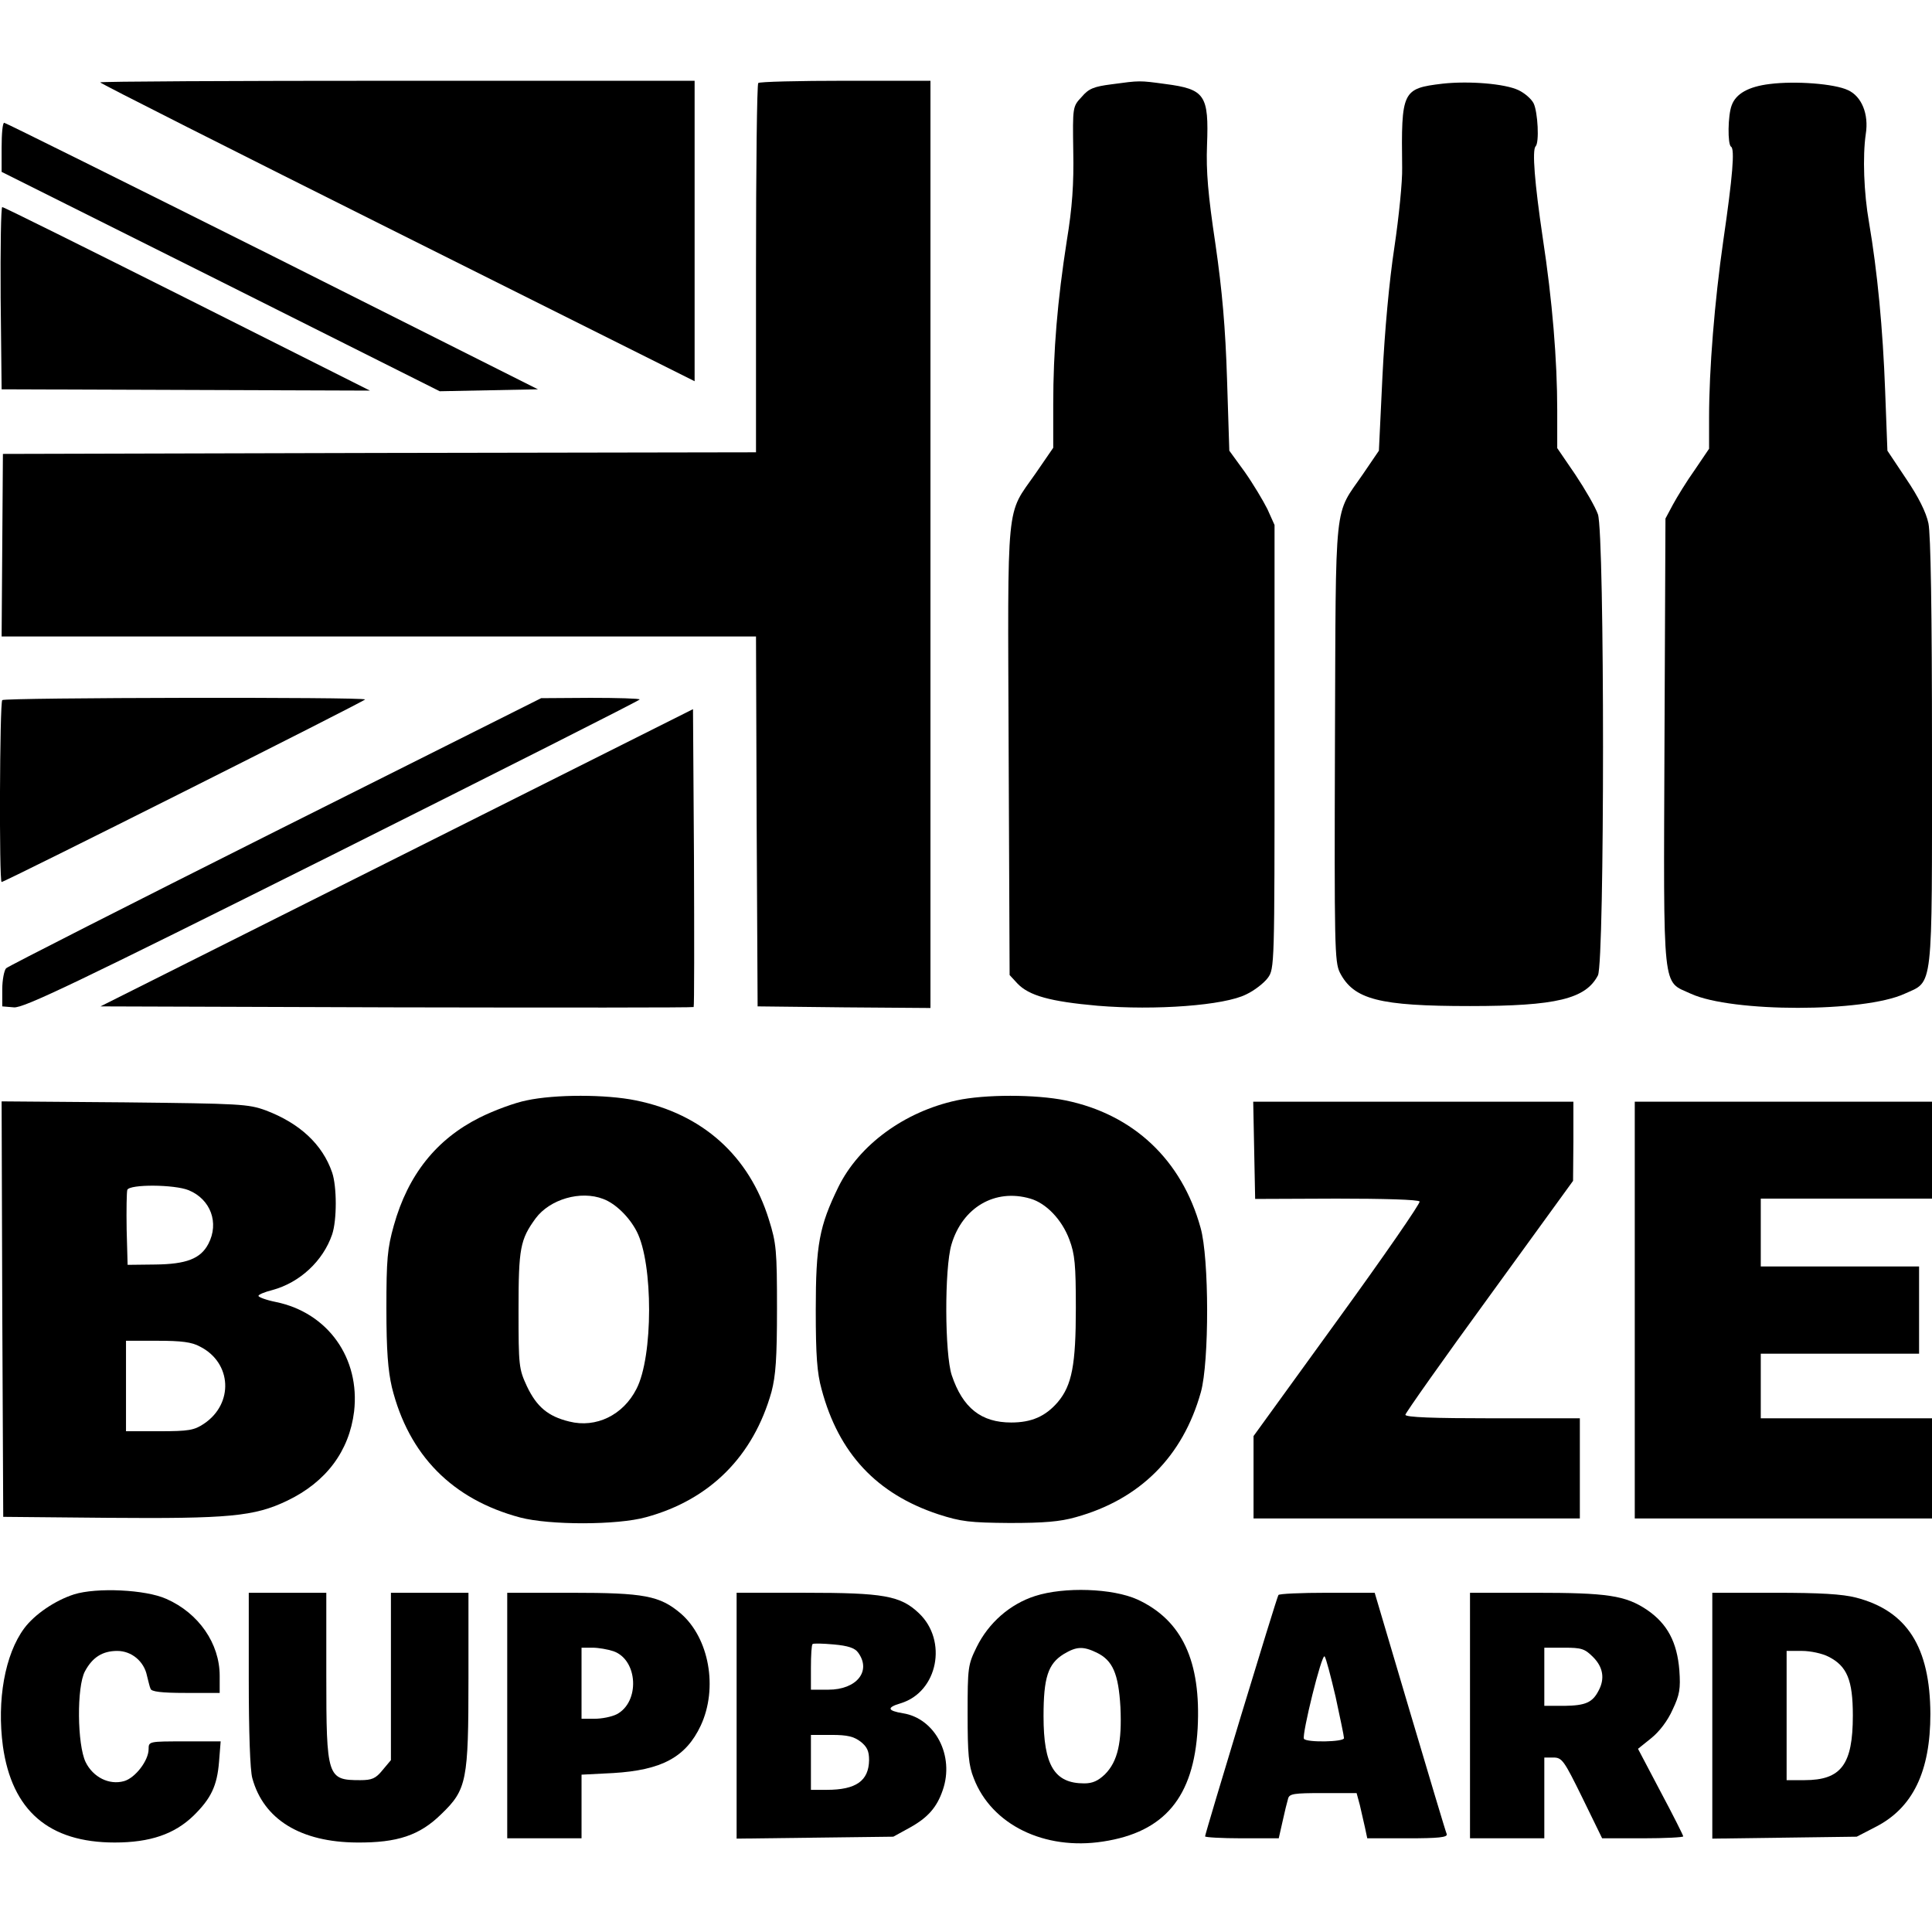 <?xml version="1.0" standalone="no"?>
<!DOCTYPE svg PUBLIC "-//W3C//DTD SVG 20010904//EN"
 "http://www.w3.org/TR/2001/REC-SVG-20010904/DTD/svg10.dtd">
<svg version="1.0" xmlns="http://www.w3.org/2000/svg"
 width="598pt" height="598pt" viewBox="0 0 598 598"
 preserveAspectRatio="xMidYMid meet">
<g transform="translate(0,598) scale(0.1,-0.1)"
fill="#000000" stroke="none">
<path d="M310 5725 c0 -3 414 -212 920 -465 l920 -460 0 465 0 465 -920 0
c-506 0 -920 -2 -920 -5z"/>
<path d="M2347 5723 c-4 -3 -7 -262 -7 -575 l0 -568 -1165 -2 -1166 -3 -2
-283 -2 -282 1167 0 1168 0 2 -572 3 -573 268 -3 267 -2 0 1435 0 1435 -263 0
c-145 0 -267 -3 -270 -7z"/>
<path d="M3440 5719 c-54 -7 -70 -13 -92 -39 -28 -30 -28 -30 -26 -168 2 -101
-3 -174 -20 -277 -29 -186 -42 -341 -42 -506 l0 -135 -55 -80 c-92 -132 -86
-67 -83 -856 l3 -696 24 -26 c36 -38 102 -56 248 -69 180 -15 393 1 460 35 26
12 56 36 67 51 21 28 21 39 21 715 l0 687 -22 49 c-13 26 -44 78 -70 115 l-48
66 -7 220 c-5 160 -15 275 -36 420 -23 153 -29 225 -26 305 6 156 -6 174 -129
190 -81 11 -78 11 -167 -1z"/>
<path d="M4465 5721 c-125 -15 -128 -22 -125 -261 1 -41 -10 -151 -24 -245
-16 -105 -30 -258 -37 -400 l-11 -230 -49 -72 c-91 -133 -84 -62 -87 -828 -2
-634 -1 -682 15 -715 43 -84 122 -104 403 -104 267 0 358 22 396 95 21 42 21
1366 0 1427 -8 23 -40 78 -70 123 l-56 82 0 117 c0 155 -15 339 -45 535 -25
169 -33 270 -22 282 12 11 7 106 -6 133 -7 14 -28 32 -47 41 -42 20 -153 29
-235 20z"/>
<path d="M5478 5720 c-66 -8 -105 -30 -118 -66 -12 -31 -13 -121 -2 -128 12
-7 5 -92 -24 -291 -27 -188 -44 -399 -44 -547 l0 -97 -44 -65 c-25 -35 -55
-84 -68 -108 l-23 -43 -3 -692 c-3 -790 -8 -737 82 -779 127 -58 535 -58 661
0 90 41 85 -2 85 750 0 439 -4 672 -11 706 -7 34 -31 82 -69 138 l-58 87 -7
185 c-7 191 -24 370 -50 522 -16 91 -20 204 -10 273 10 62 -13 117 -55 136
-42 20 -163 29 -242 19z"/>
<path d="M5 5524 l0 -76 678 -339 678 -340 152 3 152 3 -822 413 c-452 226
-826 412 -830 412 -5 0 -8 -34 -8 -76z"/>
<path d="M2 5058 l3 -283 570 -2 570 -2 -565 284 c-311 156 -568 284 -573 284
-4 1 -6 -126 -5 -281z"/>
<path d="M7 3813 c-8 -7 -10 -563 -2 -563 10 0 1125 560 1125 565 0 8 -1116 6
-1123 -2z"/>
<path d="M853 3407 c-452 -227 -828 -418 -834 -424 -6 -6 -12 -36 -12 -65 l0
-53 36 -3 c29 -3 188 73 986 472 523 262 951 478 951 481 0 3 -69 5 -152 5
l-153 -1 -822 -412z"/>
<path d="M1228 3325 l-917 -460 916 -3 c504 -1 918 -1 920 1 2 2 2 210 1 463
l-3 459 -917 -460z"/>
<path d="M1630 2574 c-36 -7 -101 -31 -145 -53 -134 -67 -222 -177 -266 -334
-20 -71 -23 -105 -23 -257 0 -131 5 -192 17 -244 52 -210 187 -347 397 -403
91 -24 301 -24 390 1 198 54 332 189 388 388 13 50 17 103 17 258 0 179 -2
202 -25 275 -61 197 -205 327 -412 369 -93 19 -250 19 -338 0z m237 -305 c38
-14 81 -56 104 -101 51 -99 51 -387 -1 -487 -41 -81 -125 -122 -208 -101 -66
16 -101 46 -131 109 -25 54 -26 63 -26 236 0 192 5 218 53 284 44 59 139 87
209 60z"/>
<path d="M2961 2574 c-162 -35 -302 -138 -366 -268 -59 -121 -70 -178 -70
-381 0 -140 4 -195 18 -245 53 -199 171 -324 361 -387 71 -23 98 -26 221 -27
106 0 156 4 205 18 198 55 331 187 387 387 26 93 26 415 -1 509 -58 210 -208
351 -418 394 -93 19 -250 19 -337 0z m228 -304 c49 -14 98 -65 121 -127 17
-45 20 -78 20 -212 0 -175 -12 -239 -56 -291 -38 -44 -81 -63 -144 -63 -93 0
-150 45 -184 146 -22 66 -23 331 -1 405 34 115 135 174 244 142z"/>
<path d="M7 1928 l3 -643 322 -3 c376 -3 455 4 557 53 121 58 192 154 207 276
19 165 -81 306 -242 339 -30 6 -54 15 -54 19 0 4 19 12 43 18 85 23 157 90
185 172 15 44 15 148 0 192 -30 87 -100 152 -205 192 -55 20 -78 21 -438 25
l-380 3 2 -643z m577 368 c68 -28 95 -101 61 -166 -24 -46 -68 -63 -165 -64
l-85 -1 -3 109 c-1 61 0 116 2 123 7 18 146 17 190 -1z m35 -484 c99 -50 105
-177 12 -239 -30 -20 -47 -23 -137 -23 l-104 0 0 140 0 140 98 0 c73 0 106 -4
131 -18z"/>
<path d="M3882 2419 l3 -150 252 1 c145 0 254 -3 257 -9 3 -5 -111 -170 -254
-367 l-260 -359 0 -127 0 -128 505 0 505 0 0 155 0 155 -270 0 c-182 0 -270 3
-270 11 0 5 117 171 260 367 l259 357 1 123 0 122 -495 0 -496 0 3 -151z"/>
<path d="M5060 1925 l0 -645 460 0 460 0 0 155 0 155 -265 0 -265 0 0 100 0
100 245 0 245 0 0 135 0 135 -245 0 -245 0 0 105 0 105 265 0 265 0 0 150 0
150 -460 0 -460 0 0 -645z"/>
<path d="M229 1045 c-59 -19 -122 -62 -154 -105 -60 -81 -85 -223 -66 -365 28
-199 142 -298 346 -298 110 0 185 26 244 83 54 53 73 92 79 167 l5 63 -112 0
c-110 0 -111 0 -111 -24 0 -35 -41 -89 -76 -99 -46 -13 -96 12 -119 59 -26 54
-28 233 -2 281 23 43 54 63 100 63 44 0 83 -32 92 -77 4 -15 8 -34 11 -40 2
-9 33 -13 109 -13 l105 0 0 53 c0 100 -65 194 -165 238 -64 29 -216 36 -286
14z"/>
<path d="M3204 1040 c-78 -25 -144 -83 -181 -158 -27 -55 -28 -63 -28 -207 0
-124 3 -159 19 -199 55 -144 219 -224 400 -196 191 29 281 138 293 350 11 208
-48 335 -186 399 -77 35 -227 40 -317 11z m190 -175 c50 -24 68 -65 74 -169 5
-108 -8 -168 -48 -208 -21 -20 -38 -28 -64 -28 -92 0 -126 55 -126 208 0 120
14 162 62 192 40 24 60 25 102 5z"/>
<path d="M770 783 c0 -162 4 -283 11 -307 35 -128 150 -198 324 -199 125 -1
194 22 261 88 79 76 84 103 84 422 l0 263 -120 0 -120 0 0 -259 0 -259 -26
-31 c-21 -26 -33 -31 -69 -31 -102 0 -105 8 -105 325 l0 255 -120 0 -120 0 0
-267z"/>
<path d="M1570 670 l0 -380 115 0 115 0 0 99 0 98 98 5 c150 9 225 49 271 147
54 116 26 271 -62 347 -65 55 -113 64 -339 64 l-198 0 0 -380z m329 199 c76
-27 82 -157 10 -195 -16 -8 -46 -14 -69 -14 l-40 0 0 110 0 110 34 0 c18 0 47
-5 65 -11z"/>
<path d="M2280 669 l0 -380 243 3 242 3 51 28 c56 31 84 63 102 116 37 106
-23 222 -123 238 -49 8 -51 18 -7 31 115 35 146 194 56 279 -57 54 -109 63
-351 63 l-213 0 0 -381z m376 196 c42 -57 -4 -115 -92 -115 l-54 0 0 68 c0 38
2 71 5 73 2 3 32 2 66 -1 44 -4 65 -11 75 -25z m8 -276 c20 -16 26 -29 26 -57
-1 -64 -40 -92 -131 -92 l-49 0 0 85 0 85 64 0 c49 0 69 -5 90 -21z"/>
<path d="M3957 1043 c-6 -9 -227 -738 -227 -747 0 -3 51 -6 114 -6 l114 0 12
53 c6 28 14 60 17 70 4 15 18 17 108 17 l104 0 10 -37 c5 -21 12 -53 16 -70
l7 -33 125 0 c96 0 124 3 121 13 -3 6 -54 177 -114 379 l-109 368 -147 0 c-81
0 -149 -3 -151 -7z m177 -315 c14 -65 26 -122 26 -128 0 -12 -116 -14 -124 -2
-7 12 55 265 64 255 4 -4 19 -61 34 -125z"/>
<path d="M4550 670 l0 -380 115 0 115 0 0 125 0 125 28 0 c27 0 33 -9 90 -125
l61 -125 126 0 c69 0 125 3 125 6 0 3 -31 65 -70 138 l-70 133 41 33 c25 20
51 54 66 88 22 46 25 65 21 122 -7 87 -37 144 -100 187 -67 45 -123 53 -348
53 l-200 0 0 -380z m381 181 c31 -31 37 -67 17 -104 -19 -37 -41 -46 -105 -47
l-63 0 0 90 0 90 61 0 c54 0 64 -3 90 -29z"/>
<path d="M5300 669 l0 -380 223 3 224 3 58 30 c116 59 170 172 170 350 -1 207
-72 319 -230 360 -43 11 -111 15 -252 15 l-193 0 0 -381z m360 183 c57 -29 75
-72 75 -182 0 -152 -36 -200 -150 -200 l-55 0 0 200 0 200 48 0 c26 0 63 -8
82 -18z"/>
</g>
</svg>
